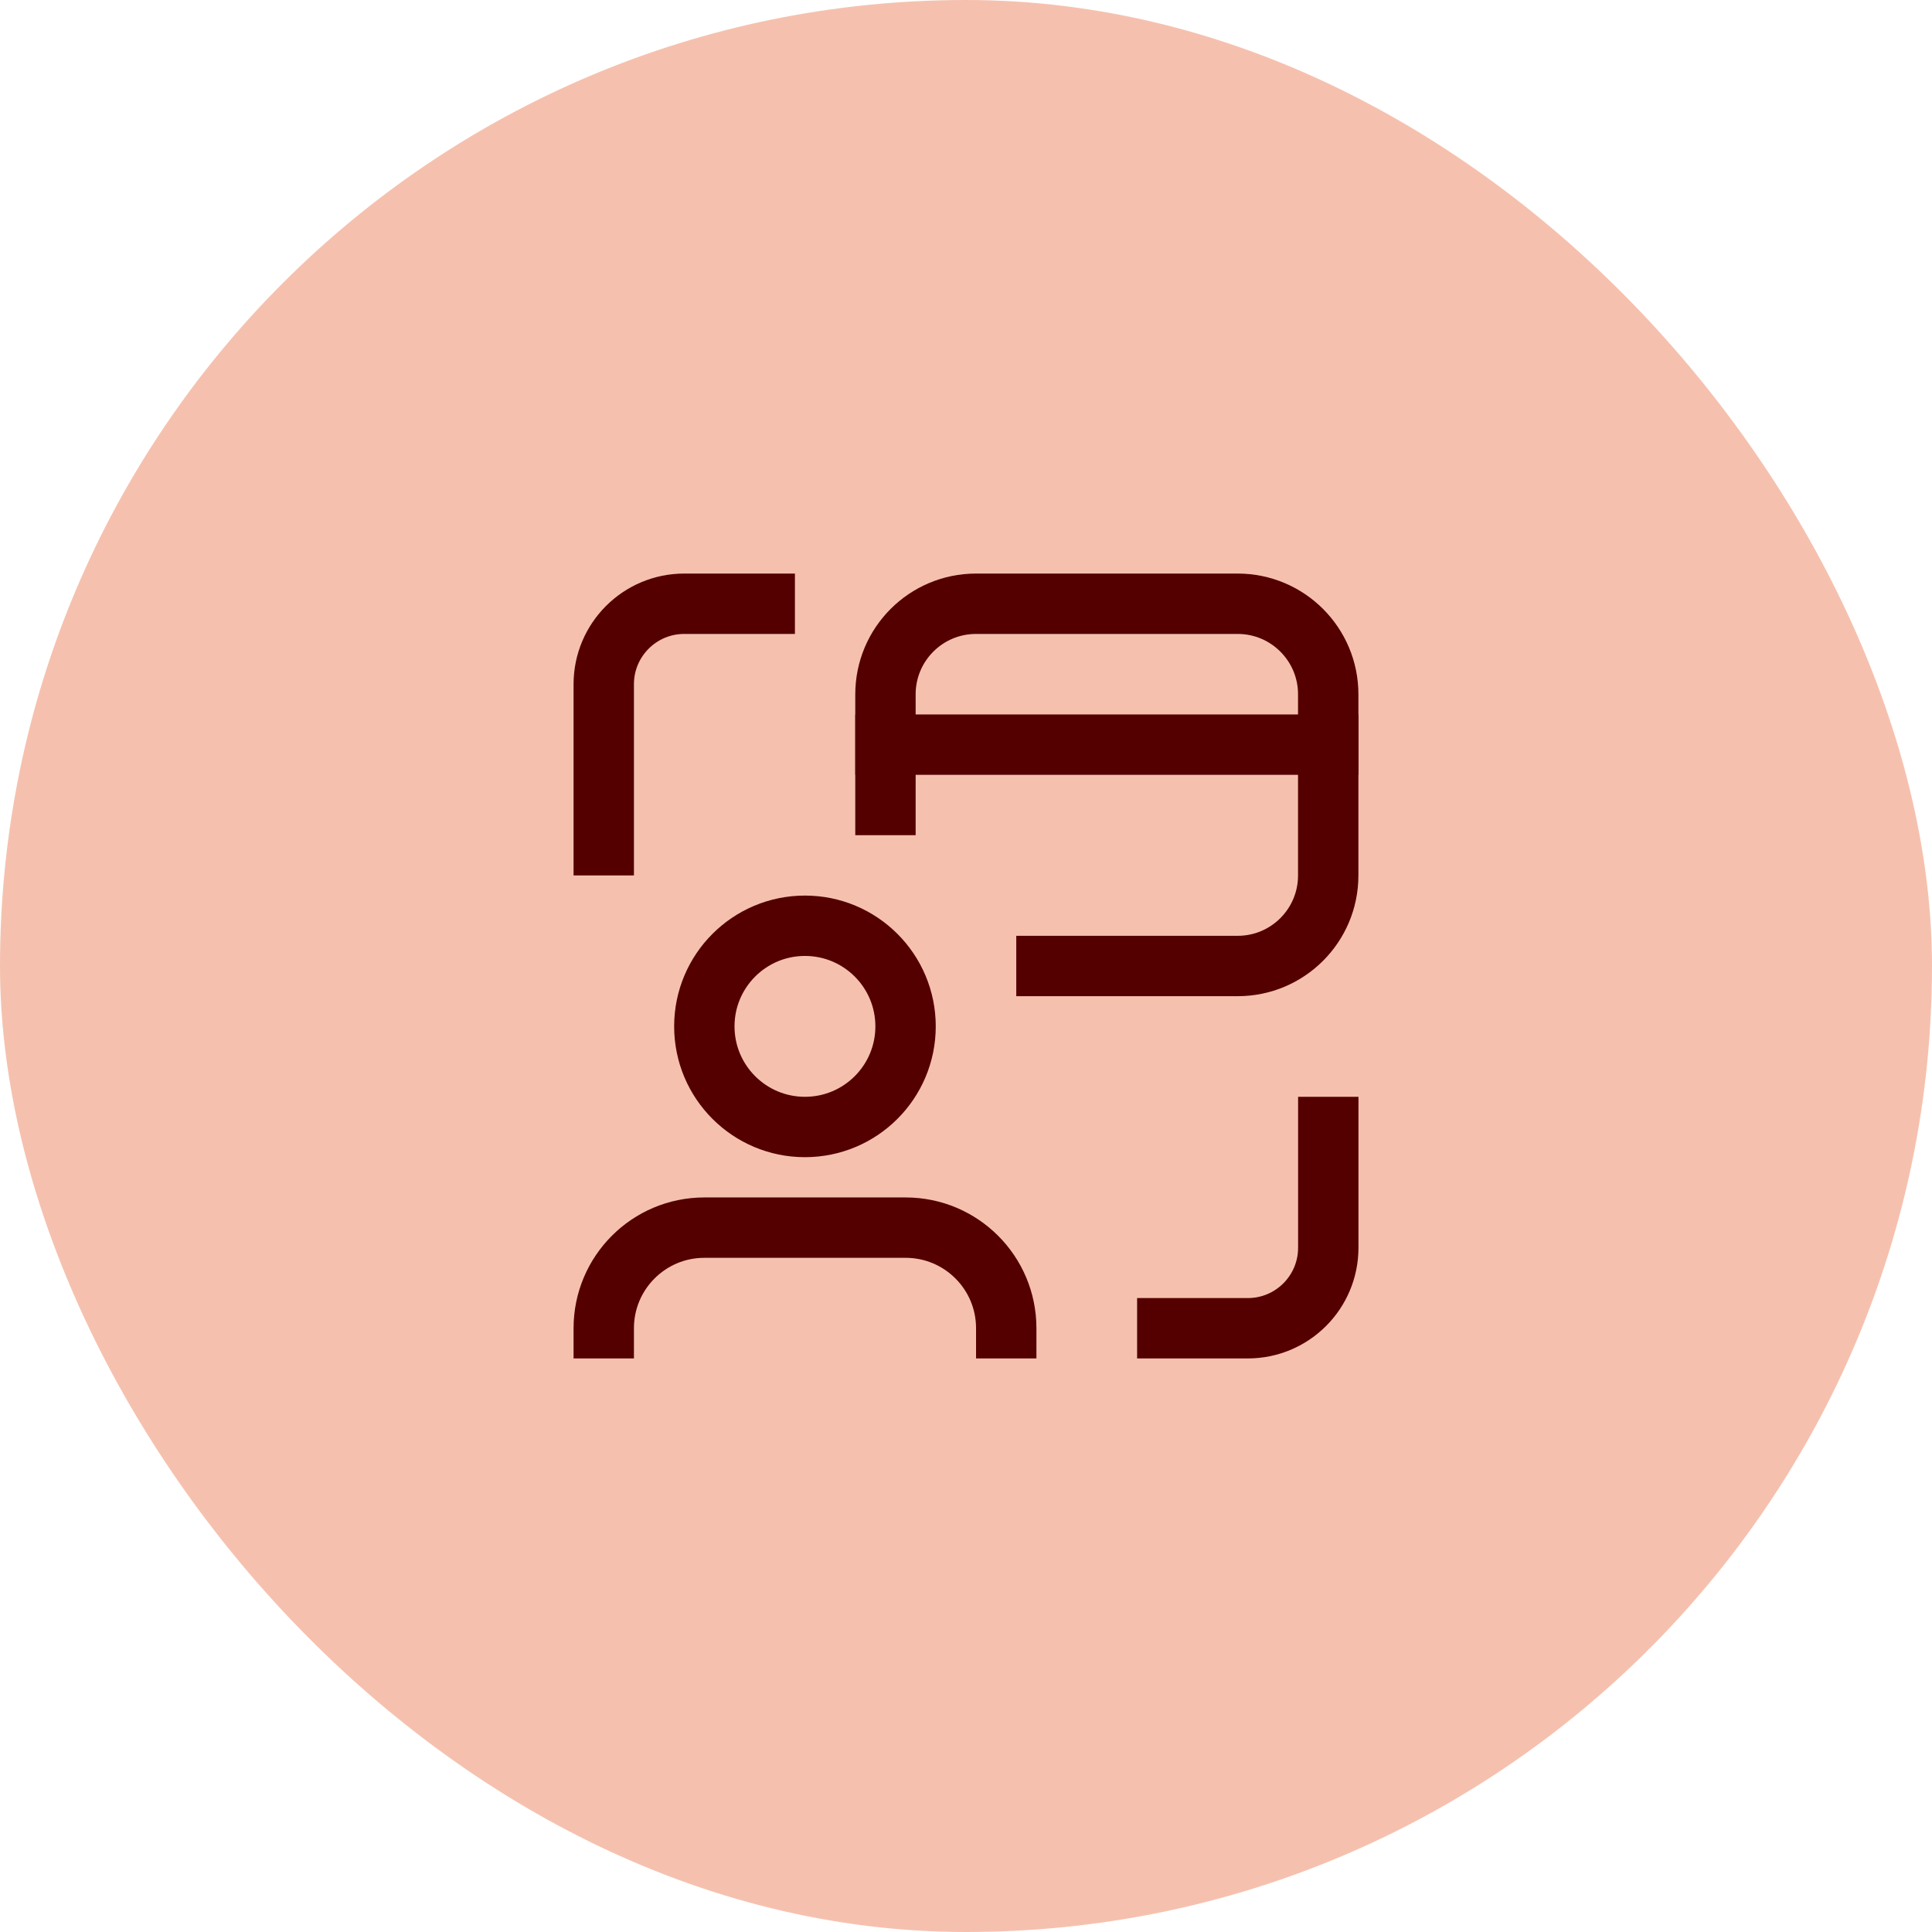 <svg width="64" height="64" viewBox="0 0 64 64" fill="none" xmlns="http://www.w3.org/2000/svg">
<rect width="64" height="64" rx="32" fill="#F5C1AE"/>
<path d="M34.665 32H40.999C42.656 32 43.999 30.657 43.999 29V23C43.999 21.343 42.656 20 40.999 20H32.332C30.675 20 29.332 21.343 29.332 23V26.667" stroke="#540000" stroke-width="2" stroke-linecap="square"/>
<path d="M43.999 24.667H29.332" stroke="#540000" stroke-width="2" stroke-linecap="square"/>
<path d="M20 28V22.667C20 21.194 21.194 20 22.667 20H25.333" stroke="#540000" stroke-width="2" stroke-linecap="square"/>
<path d="M44.001 37.333V41.333C44.001 42.806 42.807 44 41.335 44H38.668" stroke="#540000" stroke-width="2" stroke-linecap="square"/>
<path d="M33.333 44C33.333 42.159 31.841 40.667 30 40.667H23.333C21.492 40.667 20 42.159 20 44" stroke="#540000" stroke-width="2" stroke-linecap="square"/>
<circle cx="26.665" cy="34" r="3.333" stroke="#540000" stroke-width="2" stroke-linecap="square"/>
</svg>
